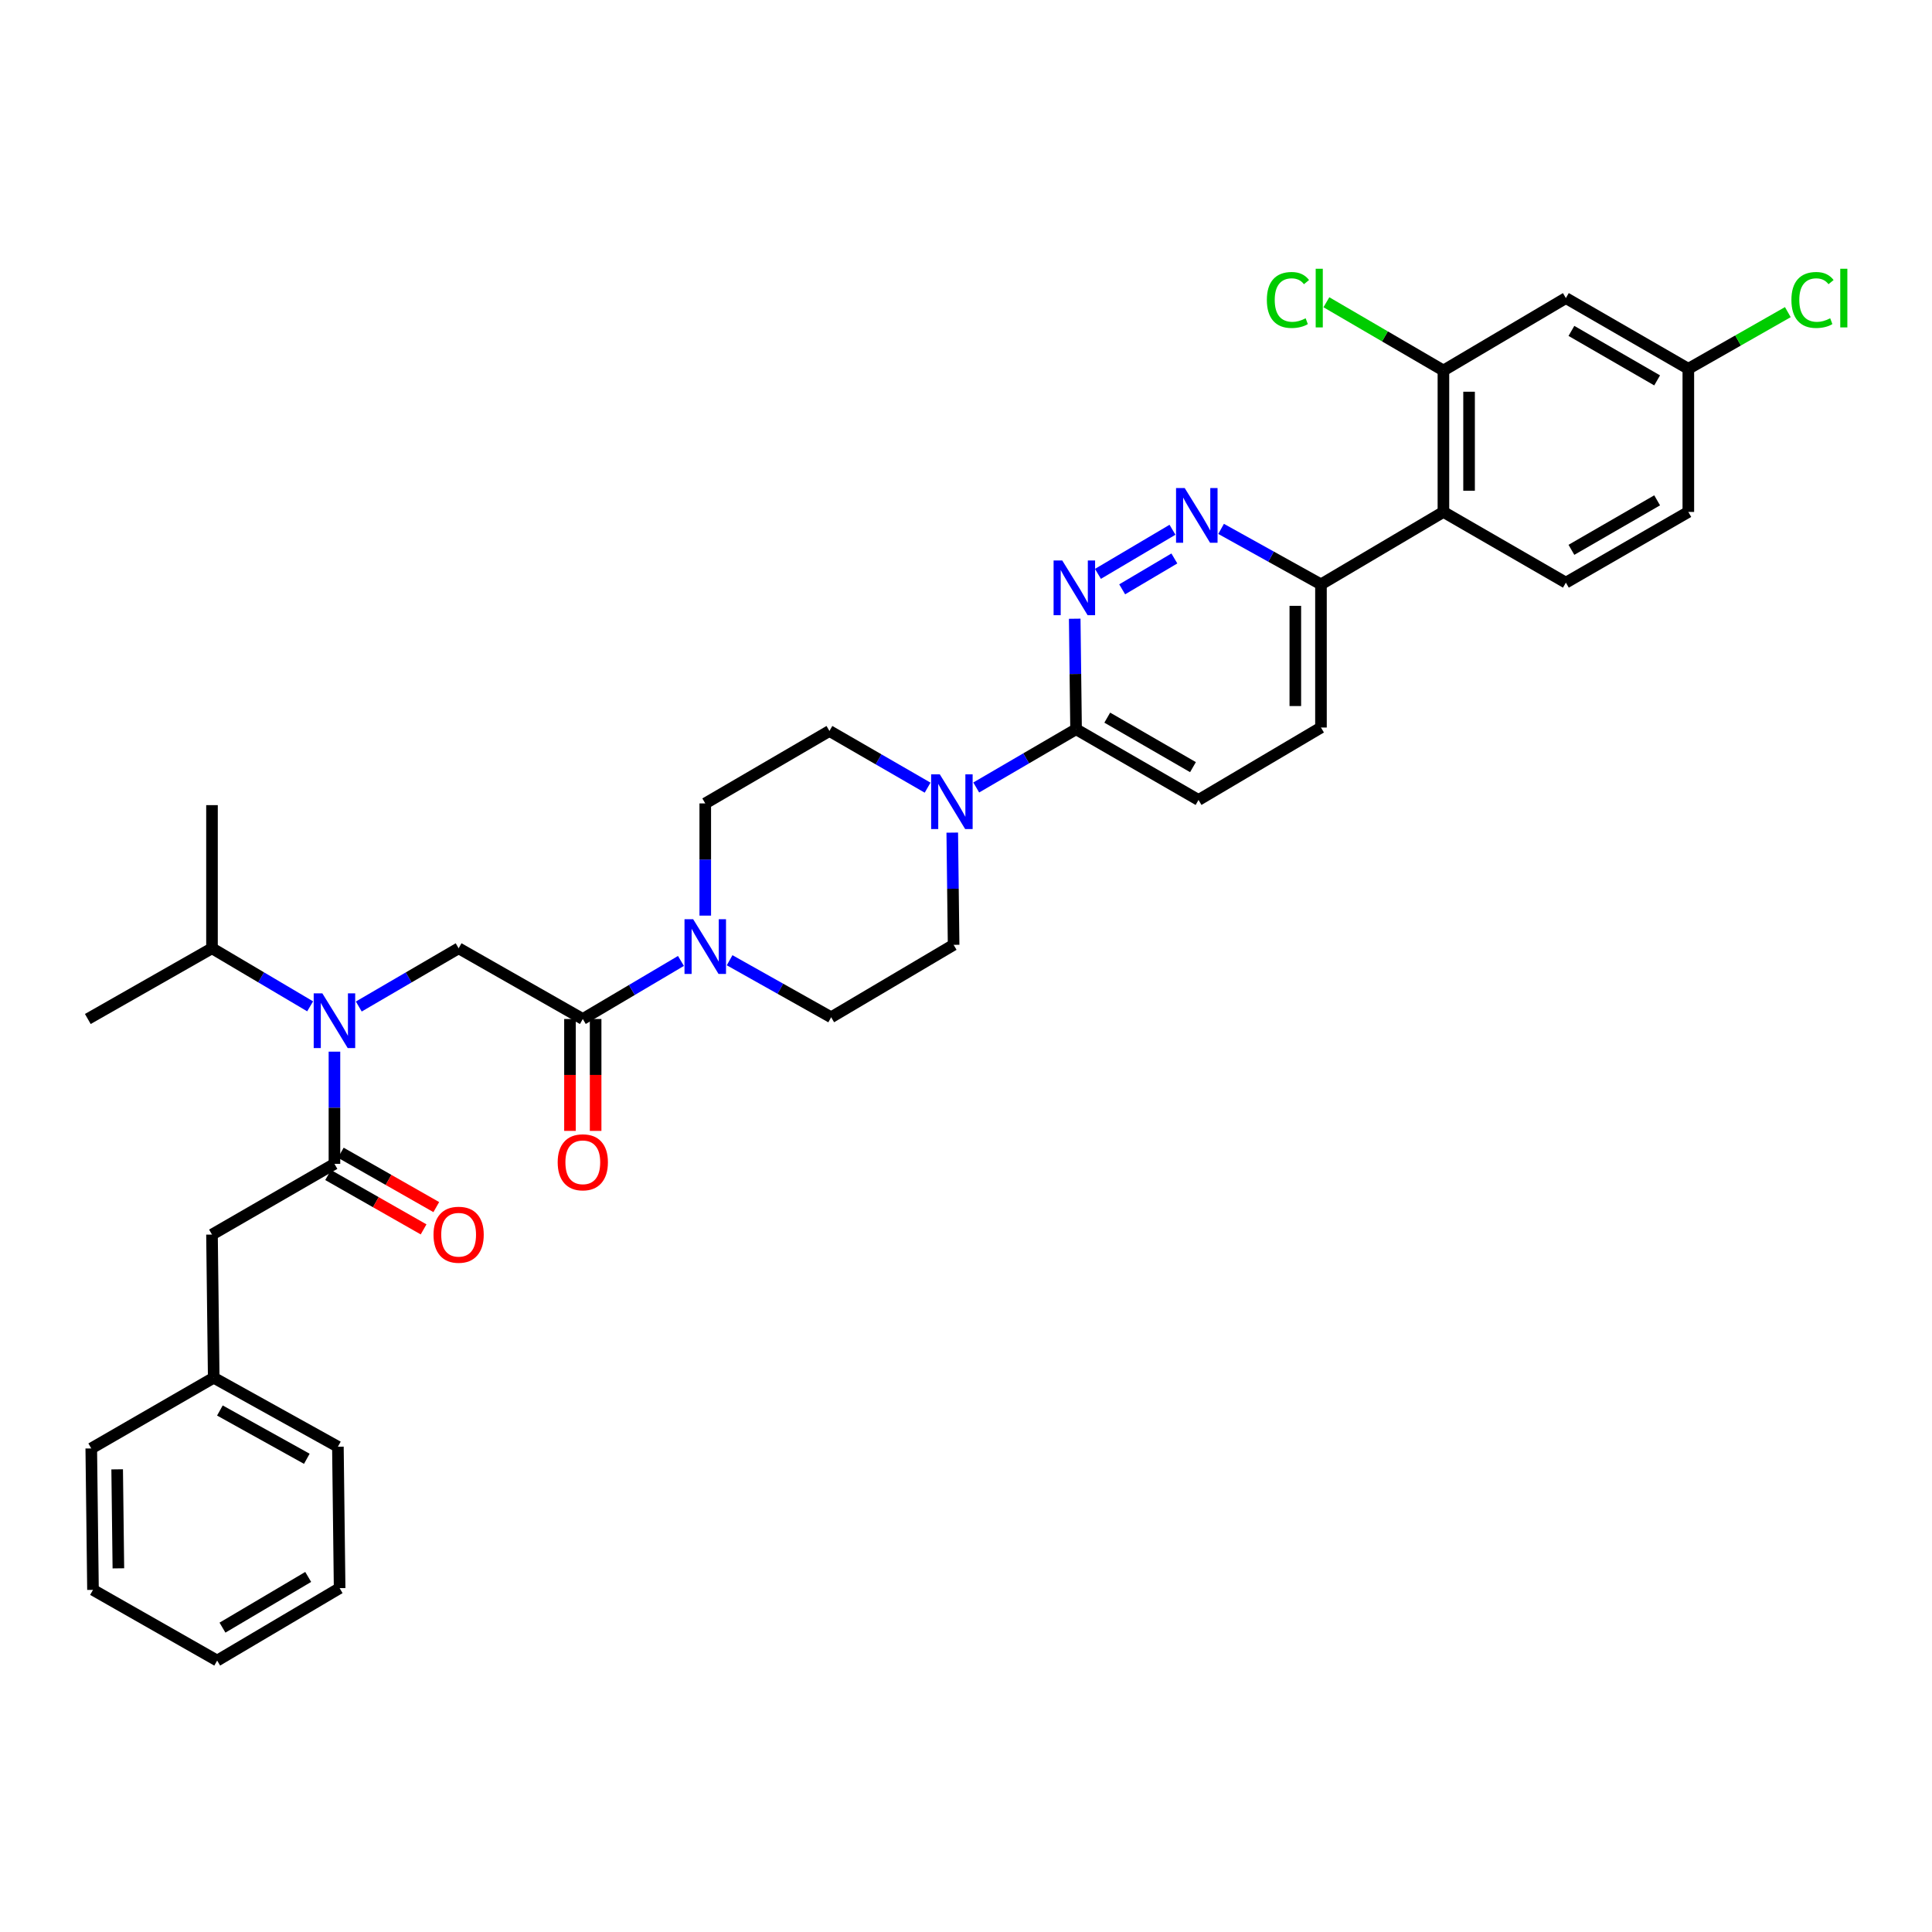 <?xml version='1.0' encoding='iso-8859-1'?>
<svg version='1.1' baseProfile='full'
              xmlns='http://www.w3.org/2000/svg'
                      xmlns:rdkit='http://www.rdkit.org/xml'
                      xmlns:xlink='http://www.w3.org/1999/xlink'
                  xml:space='preserve'
width='1000px' height='1000px' viewBox='0 0 1000 1000'>
<!-- END OF HEADER -->
<rect style='opacity:1.0;fill:#FFFFFF;stroke:none' width='1000' height='1000' x='0' y='0'> </rect>
<path class='bond-0' d='M 109.728,639.015 L 110.621,713.113' style='fill:none;fill-rule:evenodd;stroke:#000000;stroke-width:6px;stroke-linecap:butt;stroke-linejoin:miter;stroke-opacity:1' />
<path class='bond-1' d='M 109.728,639.015 L 173.11,602.413' style='fill:none;fill-rule:evenodd;stroke:#000000;stroke-width:6px;stroke-linecap:butt;stroke-linejoin:miter;stroke-opacity:1' />
<path class='bond-2' d='M 185.71,520.972 L 211.547,505.9' style='fill:none;fill-rule:evenodd;stroke:#0000FF;stroke-width:6px;stroke-linecap:butt;stroke-linejoin:miter;stroke-opacity:1' />
<path class='bond-2' d='M 211.547,505.9 L 237.384,490.827' style='fill:none;fill-rule:evenodd;stroke:#000000;stroke-width:6px;stroke-linecap:butt;stroke-linejoin:miter;stroke-opacity:1' />
<path class='bond-3' d='M 173.11,544.335 L 173.11,573.374' style='fill:none;fill-rule:evenodd;stroke:#0000FF;stroke-width:6px;stroke-linecap:butt;stroke-linejoin:miter;stroke-opacity:1' />
<path class='bond-3' d='M 173.11,573.374 L 173.11,602.413' style='fill:none;fill-rule:evenodd;stroke:#000000;stroke-width:6px;stroke-linecap:butt;stroke-linejoin:miter;stroke-opacity:1' />
<path class='bond-4' d='M 160.529,520.88 L 135.129,505.854' style='fill:none;fill-rule:evenodd;stroke:#0000FF;stroke-width:6px;stroke-linecap:butt;stroke-linejoin:miter;stroke-opacity:1' />
<path class='bond-4' d='M 135.129,505.854 L 109.728,490.827' style='fill:none;fill-rule:evenodd;stroke:#000000;stroke-width:6px;stroke-linecap:butt;stroke-linejoin:miter;stroke-opacity:1' />
<path class='bond-5' d='M 169.825,608.181 L 194.538,622.254' style='fill:none;fill-rule:evenodd;stroke:#000000;stroke-width:6px;stroke-linecap:butt;stroke-linejoin:miter;stroke-opacity:1' />
<path class='bond-5' d='M 194.538,622.254 L 219.25,636.327' style='fill:none;fill-rule:evenodd;stroke:#FF0000;stroke-width:6px;stroke-linecap:butt;stroke-linejoin:miter;stroke-opacity:1' />
<path class='bond-5' d='M 176.395,596.645 L 201.107,610.718' style='fill:none;fill-rule:evenodd;stroke:#000000;stroke-width:6px;stroke-linecap:butt;stroke-linejoin:miter;stroke-opacity:1' />
<path class='bond-5' d='M 201.107,610.718 L 225.82,624.791' style='fill:none;fill-rule:evenodd;stroke:#FF0000;stroke-width:6px;stroke-linecap:butt;stroke-linejoin:miter;stroke-opacity:1' />
<path class='bond-6' d='M 110.621,713.113 L 174.895,748.816' style='fill:none;fill-rule:evenodd;stroke:#000000;stroke-width:6px;stroke-linecap:butt;stroke-linejoin:miter;stroke-opacity:1' />
<path class='bond-6' d='M 113.816,730.073 L 158.807,755.065' style='fill:none;fill-rule:evenodd;stroke:#000000;stroke-width:6px;stroke-linecap:butt;stroke-linejoin:miter;stroke-opacity:1' />
<path class='bond-7' d='M 110.621,713.113 L 47.239,749.708' style='fill:none;fill-rule:evenodd;stroke:#000000;stroke-width:6px;stroke-linecap:butt;stroke-linejoin:miter;stroke-opacity:1' />
<path class='bond-8' d='M 174.895,748.816 L 175.787,822.021' style='fill:none;fill-rule:evenodd;stroke:#000000;stroke-width:6px;stroke-linecap:butt;stroke-linejoin:miter;stroke-opacity:1' />
<path class='bond-9' d='M 109.728,490.827 L 45.455,527.43' style='fill:none;fill-rule:evenodd;stroke:#000000;stroke-width:6px;stroke-linecap:butt;stroke-linejoin:miter;stroke-opacity:1' />
<path class='bond-10' d='M 109.728,490.827 L 109.728,416.737' style='fill:none;fill-rule:evenodd;stroke:#000000;stroke-width:6px;stroke-linecap:butt;stroke-linejoin:miter;stroke-opacity:1' />
<path class='bond-11' d='M 295.02,527.43 L 295.02,556.389' style='fill:none;fill-rule:evenodd;stroke:#000000;stroke-width:6px;stroke-linecap:butt;stroke-linejoin:miter;stroke-opacity:1' />
<path class='bond-11' d='M 295.02,556.389 L 295.02,585.348' style='fill:none;fill-rule:evenodd;stroke:#FF0000;stroke-width:6px;stroke-linecap:butt;stroke-linejoin:miter;stroke-opacity:1' />
<path class='bond-11' d='M 308.296,527.43 L 308.296,556.389' style='fill:none;fill-rule:evenodd;stroke:#000000;stroke-width:6px;stroke-linecap:butt;stroke-linejoin:miter;stroke-opacity:1' />
<path class='bond-11' d='M 308.296,556.389 L 308.296,585.348' style='fill:none;fill-rule:evenodd;stroke:#FF0000;stroke-width:6px;stroke-linecap:butt;stroke-linejoin:miter;stroke-opacity:1' />
<path class='bond-12' d='M 301.658,527.43 L 237.384,490.827' style='fill:none;fill-rule:evenodd;stroke:#000000;stroke-width:6px;stroke-linecap:butt;stroke-linejoin:miter;stroke-opacity:1' />
<path class='bond-13' d='M 301.658,527.43 L 327.058,512.404' style='fill:none;fill-rule:evenodd;stroke:#000000;stroke-width:6px;stroke-linecap:butt;stroke-linejoin:miter;stroke-opacity:1' />
<path class='bond-13' d='M 327.058,512.404 L 352.458,497.378' style='fill:none;fill-rule:evenodd;stroke:#0000FF;stroke-width:6px;stroke-linecap:butt;stroke-linejoin:miter;stroke-opacity:1' />
<path class='bond-14' d='M 377.648,497.017 L 403.927,511.777' style='fill:none;fill-rule:evenodd;stroke:#0000FF;stroke-width:6px;stroke-linecap:butt;stroke-linejoin:miter;stroke-opacity:1' />
<path class='bond-14' d='M 403.927,511.777 L 430.206,526.538' style='fill:none;fill-rule:evenodd;stroke:#000000;stroke-width:6px;stroke-linecap:butt;stroke-linejoin:miter;stroke-opacity:1' />
<path class='bond-15' d='M 365.04,473.923 L 365.04,444.884' style='fill:none;fill-rule:evenodd;stroke:#0000FF;stroke-width:6px;stroke-linecap:butt;stroke-linejoin:miter;stroke-opacity:1' />
<path class='bond-15' d='M 365.04,444.884 L 365.04,415.845' style='fill:none;fill-rule:evenodd;stroke:#000000;stroke-width:6px;stroke-linecap:butt;stroke-linejoin:miter;stroke-opacity:1' />
<path class='bond-16' d='M 683.732,376.565 L 683.732,302.468' style='fill:none;fill-rule:evenodd;stroke:#000000;stroke-width:6px;stroke-linecap:butt;stroke-linejoin:miter;stroke-opacity:1' />
<path class='bond-16' d='M 670.457,365.45 L 670.457,313.582' style='fill:none;fill-rule:evenodd;stroke:#000000;stroke-width:6px;stroke-linecap:butt;stroke-linejoin:miter;stroke-opacity:1' />
<path class='bond-17' d='M 683.732,376.565 L 620.351,414.06' style='fill:none;fill-rule:evenodd;stroke:#000000;stroke-width:6px;stroke-linecap:butt;stroke-linejoin:miter;stroke-opacity:1' />
<path class='bond-18' d='M 683.732,302.468 L 657.884,288.11' style='fill:none;fill-rule:evenodd;stroke:#000000;stroke-width:6px;stroke-linecap:butt;stroke-linejoin:miter;stroke-opacity:1' />
<path class='bond-18' d='M 657.884,288.11 L 632.036,273.752' style='fill:none;fill-rule:evenodd;stroke:#0000FF;stroke-width:6px;stroke-linecap:butt;stroke-linejoin:miter;stroke-opacity:1' />
<path class='bond-19' d='M 683.732,302.468 L 747.114,264.98' style='fill:none;fill-rule:evenodd;stroke:#000000;stroke-width:6px;stroke-linecap:butt;stroke-linejoin:miter;stroke-opacity:1' />
<path class='bond-20' d='M 606.877,274.207 L 568.292,297.033' style='fill:none;fill-rule:evenodd;stroke:#0000FF;stroke-width:6px;stroke-linecap:butt;stroke-linejoin:miter;stroke-opacity:1' />
<path class='bond-20' d='M 607.848,289.057 L 580.839,305.035' style='fill:none;fill-rule:evenodd;stroke:#0000FF;stroke-width:6px;stroke-linecap:butt;stroke-linejoin:miter;stroke-opacity:1' />
<path class='bond-21' d='M 556.272,320.25 L 556.62,348.854' style='fill:none;fill-rule:evenodd;stroke:#0000FF;stroke-width:6px;stroke-linecap:butt;stroke-linejoin:miter;stroke-opacity:1' />
<path class='bond-21' d='M 556.62,348.854 L 556.969,377.458' style='fill:none;fill-rule:evenodd;stroke:#000000;stroke-width:6px;stroke-linecap:butt;stroke-linejoin:miter;stroke-opacity:1' />
<path class='bond-22' d='M 556.969,377.458 L 620.351,414.06' style='fill:none;fill-rule:evenodd;stroke:#000000;stroke-width:6px;stroke-linecap:butt;stroke-linejoin:miter;stroke-opacity:1' />
<path class='bond-22' d='M 573.115,371.452 L 617.482,397.074' style='fill:none;fill-rule:evenodd;stroke:#000000;stroke-width:6px;stroke-linecap:butt;stroke-linejoin:miter;stroke-opacity:1' />
<path class='bond-23' d='M 556.969,377.458 L 531.132,392.53' style='fill:none;fill-rule:evenodd;stroke:#000000;stroke-width:6px;stroke-linecap:butt;stroke-linejoin:miter;stroke-opacity:1' />
<path class='bond-23' d='M 531.132,392.53 L 505.295,407.602' style='fill:none;fill-rule:evenodd;stroke:#0000FF;stroke-width:6px;stroke-linecap:butt;stroke-linejoin:miter;stroke-opacity:1' />
<path class='bond-24' d='M 480.125,407.693 L 454.719,393.022' style='fill:none;fill-rule:evenodd;stroke:#0000FF;stroke-width:6px;stroke-linecap:butt;stroke-linejoin:miter;stroke-opacity:1' />
<path class='bond-24' d='M 454.719,393.022 L 429.313,378.35' style='fill:none;fill-rule:evenodd;stroke:#000000;stroke-width:6px;stroke-linecap:butt;stroke-linejoin:miter;stroke-opacity:1' />
<path class='bond-25' d='M 492.888,430.965 L 493.238,460.004' style='fill:none;fill-rule:evenodd;stroke:#0000FF;stroke-width:6px;stroke-linecap:butt;stroke-linejoin:miter;stroke-opacity:1' />
<path class='bond-25' d='M 493.238,460.004 L 493.587,489.043' style='fill:none;fill-rule:evenodd;stroke:#000000;stroke-width:6px;stroke-linecap:butt;stroke-linejoin:miter;stroke-opacity:1' />
<path class='bond-26' d='M 430.206,526.538 L 493.587,489.043' style='fill:none;fill-rule:evenodd;stroke:#000000;stroke-width:6px;stroke-linecap:butt;stroke-linejoin:miter;stroke-opacity:1' />
<path class='bond-27' d='M 747.114,264.98 L 747.114,191.775' style='fill:none;fill-rule:evenodd;stroke:#000000;stroke-width:6px;stroke-linecap:butt;stroke-linejoin:miter;stroke-opacity:1' />
<path class='bond-27' d='M 760.389,253.999 L 760.389,202.756' style='fill:none;fill-rule:evenodd;stroke:#000000;stroke-width:6px;stroke-linecap:butt;stroke-linejoin:miter;stroke-opacity:1' />
<path class='bond-28' d='M 747.114,264.98 L 810.495,301.575' style='fill:none;fill-rule:evenodd;stroke:#000000;stroke-width:6px;stroke-linecap:butt;stroke-linejoin:miter;stroke-opacity:1' />
<path class='bond-29' d='M 747.114,191.775 L 810.495,154.287' style='fill:none;fill-rule:evenodd;stroke:#000000;stroke-width:6px;stroke-linecap:butt;stroke-linejoin:miter;stroke-opacity:1' />
<path class='bond-30' d='M 747.114,191.775 L 716.827,174.11' style='fill:none;fill-rule:evenodd;stroke:#000000;stroke-width:6px;stroke-linecap:butt;stroke-linejoin:miter;stroke-opacity:1' />
<path class='bond-30' d='M 716.827,174.11 L 686.54,156.445' style='fill:none;fill-rule:evenodd;stroke:#00CC00;stroke-width:6px;stroke-linecap:butt;stroke-linejoin:miter;stroke-opacity:1' />
<path class='bond-31' d='M 810.495,154.287 L 873.877,190.882' style='fill:none;fill-rule:evenodd;stroke:#000000;stroke-width:6px;stroke-linecap:butt;stroke-linejoin:miter;stroke-opacity:1' />
<path class='bond-31' d='M 813.365,171.273 L 857.732,196.89' style='fill:none;fill-rule:evenodd;stroke:#000000;stroke-width:6px;stroke-linecap:butt;stroke-linejoin:miter;stroke-opacity:1' />
<path class='bond-32' d='M 810.495,301.575 L 873.877,264.98' style='fill:none;fill-rule:evenodd;stroke:#000000;stroke-width:6px;stroke-linecap:butt;stroke-linejoin:miter;stroke-opacity:1' />
<path class='bond-32' d='M 813.365,284.589 L 857.732,258.973' style='fill:none;fill-rule:evenodd;stroke:#000000;stroke-width:6px;stroke-linecap:butt;stroke-linejoin:miter;stroke-opacity:1' />
<path class='bond-33' d='M 873.877,190.882 L 873.877,264.98' style='fill:none;fill-rule:evenodd;stroke:#000000;stroke-width:6px;stroke-linecap:butt;stroke-linejoin:miter;stroke-opacity:1' />
<path class='bond-34' d='M 873.877,190.882 L 899.629,176.22' style='fill:none;fill-rule:evenodd;stroke:#000000;stroke-width:6px;stroke-linecap:butt;stroke-linejoin:miter;stroke-opacity:1' />
<path class='bond-34' d='M 899.629,176.22 L 925.382,161.557' style='fill:none;fill-rule:evenodd;stroke:#00CC00;stroke-width:6px;stroke-linecap:butt;stroke-linejoin:miter;stroke-opacity:1' />
<path class='bond-35' d='M 429.313,378.35 L 365.04,415.845' style='fill:none;fill-rule:evenodd;stroke:#000000;stroke-width:6px;stroke-linecap:butt;stroke-linejoin:miter;stroke-opacity:1' />
<path class='bond-36' d='M 47.239,749.708 L 48.132,822.913' style='fill:none;fill-rule:evenodd;stroke:#000000;stroke-width:6px;stroke-linecap:butt;stroke-linejoin:miter;stroke-opacity:1' />
<path class='bond-36' d='M 60.647,760.527 L 61.272,811.771' style='fill:none;fill-rule:evenodd;stroke:#000000;stroke-width:6px;stroke-linecap:butt;stroke-linejoin:miter;stroke-opacity:1' />
<path class='bond-37' d='M 48.132,822.913 L 112.406,859.508' style='fill:none;fill-rule:evenodd;stroke:#000000;stroke-width:6px;stroke-linecap:butt;stroke-linejoin:miter;stroke-opacity:1' />
<path class='bond-38' d='M 175.787,822.021 L 112.406,859.508' style='fill:none;fill-rule:evenodd;stroke:#000000;stroke-width:6px;stroke-linecap:butt;stroke-linejoin:miter;stroke-opacity:1' />
<path class='bond-38' d='M 159.522,816.218 L 115.155,842.459' style='fill:none;fill-rule:evenodd;stroke:#000000;stroke-width:6px;stroke-linecap:butt;stroke-linejoin:miter;stroke-opacity:1' />
<path  class='atom-1' d='M 166.85 514.162
L 176.13 529.162
Q 177.05 530.642, 178.53 533.322
Q 180.01 536.002, 180.09 536.162
L 180.09 514.162
L 183.85 514.162
L 183.85 542.482
L 179.97 542.482
L 170.01 526.082
Q 168.85 524.162, 167.61 521.962
Q 166.41 519.762, 166.05 519.082
L 166.05 542.482
L 162.37 542.482
L 162.37 514.162
L 166.85 514.162
' fill='#0000FF'/>
<path  class='atom-3' d='M 224.384 639.095
Q 224.384 632.295, 227.744 628.495
Q 231.104 624.695, 237.384 624.695
Q 243.664 624.695, 247.024 628.495
Q 250.384 632.295, 250.384 639.095
Q 250.384 645.975, 246.984 649.895
Q 243.584 653.775, 237.384 653.775
Q 231.144 653.775, 227.744 649.895
Q 224.384 646.015, 224.384 639.095
M 237.384 650.575
Q 241.704 650.575, 244.024 647.695
Q 246.384 644.775, 246.384 639.095
Q 246.384 633.535, 244.024 630.735
Q 241.704 627.895, 237.384 627.895
Q 233.064 627.895, 230.704 630.695
Q 228.384 633.495, 228.384 639.095
Q 228.384 644.815, 230.704 647.695
Q 233.064 650.575, 237.384 650.575
' fill='#FF0000'/>
<path  class='atom-8' d='M 288.658 601.6
Q 288.658 594.8, 292.018 591
Q 295.378 587.2, 301.658 587.2
Q 307.938 587.2, 311.298 591
Q 314.658 594.8, 314.658 601.6
Q 314.658 608.48, 311.258 612.4
Q 307.858 616.28, 301.658 616.28
Q 295.418 616.28, 292.018 612.4
Q 288.658 608.52, 288.658 601.6
M 301.658 613.08
Q 305.978 613.08, 308.298 610.2
Q 310.658 607.28, 310.658 601.6
Q 310.658 596.04, 308.298 593.24
Q 305.978 590.4, 301.658 590.4
Q 297.338 590.4, 294.978 593.2
Q 292.658 596, 292.658 601.6
Q 292.658 607.32, 294.978 610.2
Q 297.338 613.08, 301.658 613.08
' fill='#FF0000'/>
<path  class='atom-11' d='M 358.78 475.775
L 368.06 490.775
Q 368.98 492.255, 370.46 494.935
Q 371.94 497.615, 372.02 497.775
L 372.02 475.775
L 375.78 475.775
L 375.78 504.095
L 371.9 504.095
L 361.94 487.695
Q 360.78 485.775, 359.54 483.575
Q 358.34 481.375, 357.98 480.695
L 357.98 504.095
L 354.3 504.095
L 354.3 475.775
L 358.78 475.775
' fill='#0000FF'/>
<path  class='atom-14' d='M 613.198 252.605
L 622.478 267.605
Q 623.398 269.085, 624.878 271.765
Q 626.358 274.445, 626.438 274.605
L 626.438 252.605
L 630.198 252.605
L 630.198 280.925
L 626.318 280.925
L 616.358 264.525
Q 615.198 262.605, 613.958 260.405
Q 612.758 258.205, 612.398 257.525
L 612.398 280.925
L 608.718 280.925
L 608.718 252.605
L 613.198 252.605
' fill='#0000FF'/>
<path  class='atom-15' d='M 549.817 290.1
L 559.097 305.1
Q 560.017 306.58, 561.497 309.26
Q 562.977 311.94, 563.057 312.1
L 563.057 290.1
L 566.817 290.1
L 566.817 318.42
L 562.937 318.42
L 552.977 302.02
Q 551.817 300.1, 550.577 297.9
Q 549.377 295.7, 549.017 295.02
L 549.017 318.42
L 545.337 318.42
L 545.337 290.1
L 549.817 290.1
' fill='#0000FF'/>
<path  class='atom-18' d='M 486.435 400.792
L 495.715 415.792
Q 496.635 417.272, 498.115 419.952
Q 499.595 422.632, 499.675 422.792
L 499.675 400.792
L 503.435 400.792
L 503.435 429.112
L 499.555 429.112
L 489.595 412.712
Q 488.435 410.792, 487.195 408.592
Q 485.995 406.392, 485.635 405.712
L 485.635 429.112
L 481.955 429.112
L 481.955 400.792
L 486.435 400.792
' fill='#0000FF'/>
<path  class='atom-26' d='M 655.72 155.267
Q 655.72 148.227, 659 144.547
Q 662.32 140.827, 668.6 140.827
Q 674.44 140.827, 677.56 144.947
L 674.92 147.107
Q 672.64 144.107, 668.6 144.107
Q 664.32 144.107, 662.04 146.987
Q 659.8 149.827, 659.8 155.267
Q 659.8 160.867, 662.12 163.747
Q 664.48 166.627, 669.04 166.627
Q 672.16 166.627, 675.8 164.747
L 676.92 167.747
Q 675.44 168.707, 673.2 169.267
Q 670.96 169.827, 668.48 169.827
Q 662.32 169.827, 659 166.067
Q 655.72 162.307, 655.72 155.267
' fill='#00CC00'/>
<path  class='atom-26' d='M 681 139.107
L 684.68 139.107
L 684.68 169.467
L 681 169.467
L 681 139.107
' fill='#00CC00'/>
<path  class='atom-28' d='M 927.231 155.267
Q 927.231 148.227, 930.511 144.547
Q 933.831 140.827, 940.111 140.827
Q 945.951 140.827, 949.071 144.947
L 946.431 147.107
Q 944.151 144.107, 940.111 144.107
Q 935.831 144.107, 933.551 146.987
Q 931.311 149.827, 931.311 155.267
Q 931.311 160.867, 933.631 163.747
Q 935.991 166.627, 940.551 166.627
Q 943.671 166.627, 947.311 164.747
L 948.431 167.747
Q 946.951 168.707, 944.711 169.267
Q 942.471 169.827, 939.991 169.827
Q 933.831 169.827, 930.511 166.067
Q 927.231 162.307, 927.231 155.267
' fill='#00CC00'/>
<path  class='atom-28' d='M 952.511 139.107
L 956.191 139.107
L 956.191 169.467
L 952.511 169.467
L 952.511 139.107
' fill='#00CC00'/>
</svg>
